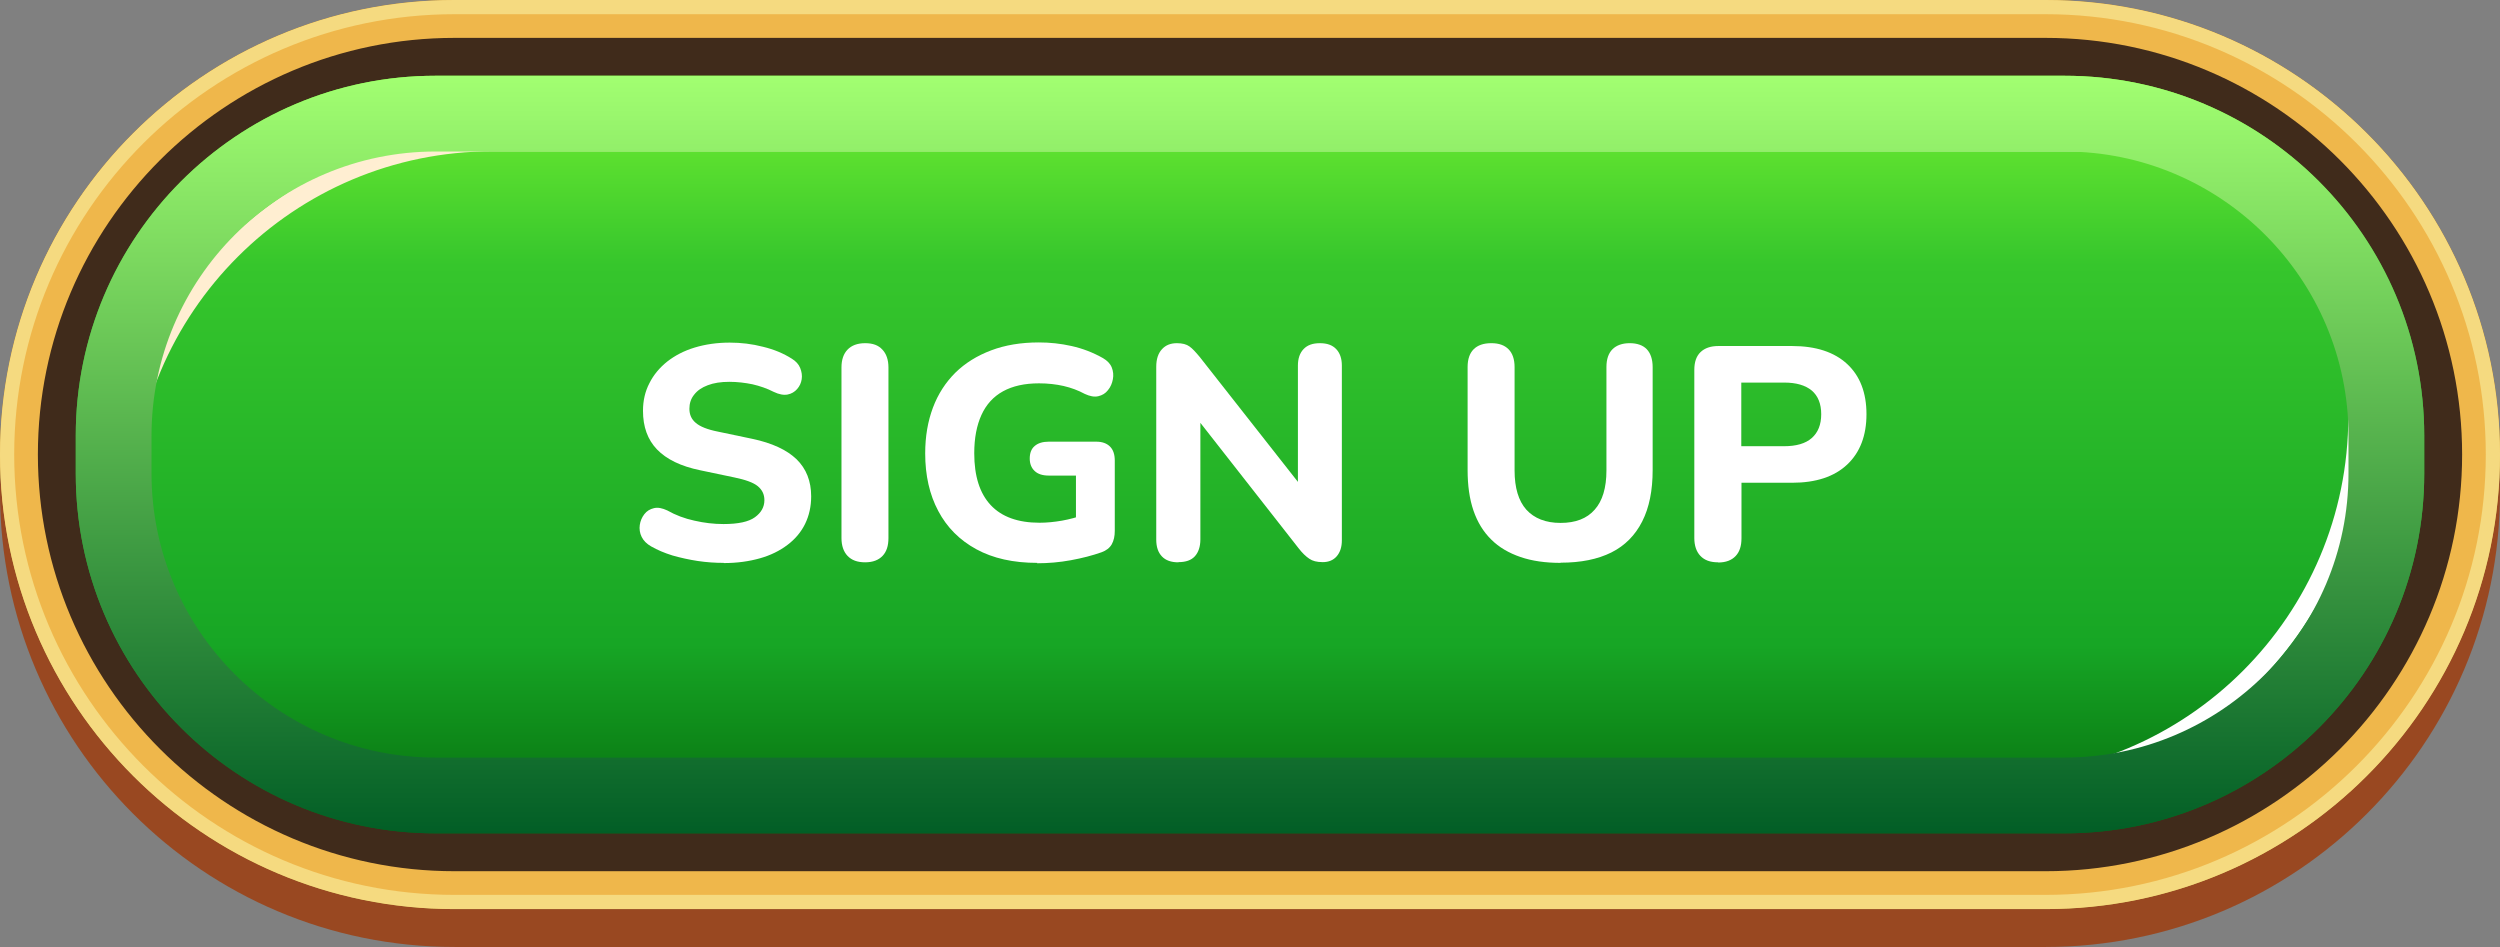 <?xml version="1.0" encoding="UTF-8"?>
<svg id="button" xmlns="http://www.w3.org/2000/svg" width="132" height="50" xmlns:xlink="http://www.w3.org/1999/xlink" viewBox="0 0 132 50">
  <rect x="0" y="0" width="132" height="50" fill="#808080" stroke="none"/>
  <defs>
    <style>
      .cls-1 {
        fill: url(#linear-gradient-2);
      }

      .cls-2 {
        fill: #fff;
      }

      .cls-3 {
        fill: #f5da80;
      }

      .cls-4 {
        fill: #efb74b;
      }

      .cls-5 {
        fill: url(#linear-gradient-3);
      }

      .cls-6 {
        fill: #994821;
      }

      .cls-6, .cls-7, .cls-8 {
        fill-rule: evenodd;
      }

      .cls-7 {
        fill: #402b1b;
      }

      .cls-8 {
        fill: url(#linear-gradient);
      }
    </style>
    <linearGradient id="linear-gradient" x1="66" y1="44" x2="66" y2="4" gradientUnits="userSpaceOnUse">
      <stop offset="0" stop-color="#056b0d"/>
      <stop offset=".25" stop-color="#17a625"/>
      <stop offset=".75" stop-color="#36c62c"/>
      <stop offset="1" stop-color="#76f132"/>
    </linearGradient>
    <linearGradient id="linear-gradient-2" x1="98.13" y1="57.13" x2="32.86" y2="-8.15" gradientUnits="userSpaceOnUse">
      <stop offset="0" stop-color="#fff"/>
      <stop offset="1" stop-color="#ffeed1"/>
    </linearGradient>
    <linearGradient id="linear-gradient-3" x1="66" y1="44" x2="66" y2="4" gradientUnits="userSpaceOnUse">
      <stop offset="0" stop-color="#025e26"/>
      <stop offset="1" stop-color="#a2ff71"/>
    </linearGradient>
  </defs>
  <path id="shadow" class="cls-6" d="M24,2h84c13.25,0,24,10.75,24,24s-10.75,24-24,24H24C10.75,50,0,39.25,0,26S10.75,2,24,2Z"/>
  <path id="color" class="cls-7" d="M24,0h84C121.25,0,132,10.75,132,24s-10.75,24-24,24H24C10.75,48,0,37.25,0,24S10.75,0,24,0Z"/>
  <g id="stroke">
    <path class="cls-4" d="M108,2c12.13,0,22,9.87,22,22s-9.87,22-22,22H24c-12.13,0-22-9.87-22-22S11.87,2,24,2h84M108,0H24C10.75,0,0,10.75,0,24s10.75,24,24,24h84c13.25,0,24-10.75,24-24S121.25,0,108,0h0Z"/>
  </g>
  <g id="stroke-2" data-name="stroke">
    <path class="cls-3" d="M108,.75c12.82,0,23.25,10.43,23.25,23.25s-10.43,23.25-23.25,23.25H24C11.18,47.25.75,36.82.75,24S11.18.75,24,.75h84M108,0H24C10.75,0,0,10.75,0,24s10.75,24,24,24h84c13.25,0,24-10.75,24-24S121.25,0,108,0h0Z"/>
  </g>
  <path id="gradient" class="cls-8" d="M23,4h86c10.49,0,19,8.51,19,19v2c0,10.49-8.51,19-19,19H23c-10.49,0-19-8.51-19-19v-2C4,12.51,12.51,4,23,4Z"/>
  <g id="inner">
    <path class="cls-1" d="M111.99,7.99c6.63,0,12,5.37,12,12v2c0,10.49-8.51,19-19,19H18.99c-6.63,0-12-5.37-12-12v-2c0-10.49,8.51-19,19-19h86M111.99,6.99H25.99C14.97,6.99,5.99,15.96,5.99,26.99v2c0,7.17,5.83,13,13,13h86c11.03,0,20-8.97,20-20v-2c0-7.17-5.83-13-13-13h0Z"/>
  </g>
  <g id="stroke-3" data-name="stroke">
    <path class="cls-5" d="M109,8c8.27,0,15,6.73,15,15v2c0,8.27-6.73,15-15,15H23c-8.27,0-15-6.73-15-15v-2c0-8.27,6.73-15,15-15h86M109,4H23C12.51,4,4,12.51,4,23v2c0,10.49,8.51,19,19,19h86c10.49,0,19-8.51,19-19v-2c0-10.49-8.51-19-19-19h0Z"/>
  </g>
  <g>
    <path class="cls-2" d="M38.21,29.72c-.45,0-.9-.03-1.37-.1-.46-.07-.91-.17-1.33-.29-.42-.13-.8-.29-1.13-.48-.23-.13-.4-.3-.5-.5s-.13-.42-.1-.63c.03-.21.11-.4.24-.57.13-.17.3-.27.51-.32.21-.05.44,0,.7.12.44.25.92.43,1.43.54.52.12,1.03.18,1.54.18.78,0,1.33-.12,1.66-.36.33-.24.5-.54.5-.9,0-.31-.12-.55-.35-.74s-.65-.34-1.23-.46l-1.81-.38c-1.02-.21-1.78-.58-2.28-1.1-.5-.52-.74-1.2-.74-2.04,0-.53.11-1.02.34-1.46.22-.44.54-.82.94-1.14.41-.32.89-.57,1.45-.74.56-.17,1.18-.26,1.85-.26.6,0,1.18.07,1.76.22.58.14,1.08.35,1.52.63.21.13.36.29.44.49.08.2.11.4.08.59-.03.2-.11.37-.24.52-.13.15-.3.25-.5.29-.2.04-.45,0-.74-.14-.35-.18-.73-.31-1.12-.4-.39-.08-.8-.13-1.22-.13-.45,0-.83.06-1.14.18-.32.12-.55.28-.72.5-.17.21-.25.46-.25.74,0,.31.11.56.34.75.22.19.61.35,1.17.46l1.81.38c1.04.22,1.82.58,2.34,1.08.51.5.77,1.15.77,1.96,0,.53-.11,1.02-.32,1.45-.21.43-.52.8-.93,1.11-.41.31-.89.55-1.46.71-.57.16-1.2.25-1.9.25Z"/>
    <path class="cls-2" d="M45.68,29.69c-.41,0-.71-.11-.93-.34-.21-.22-.32-.54-.32-.94v-9.01c0-.41.11-.72.32-.94.21-.22.52-.34.93-.34s.7.11.91.34c.21.22.32.54.32.94v9.01c0,.41-.1.72-.31.94-.21.22-.51.34-.92.34Z"/>
    <path class="cls-2" d="M54.77,29.72c-1.27,0-2.34-.24-3.22-.72s-1.55-1.15-2.01-2.02c-.46-.86-.69-1.88-.69-3.04,0-.9.14-1.7.41-2.42.27-.72.67-1.33,1.18-1.84.52-.51,1.15-.9,1.89-1.18.74-.28,1.58-.42,2.52-.42.58,0,1.15.06,1.73.19.58.13,1.13.34,1.66.64.22.13.38.29.46.49.08.2.1.41.06.62-.04.22-.12.41-.26.58-.13.17-.3.27-.51.32-.21.05-.45,0-.71-.12-.35-.19-.73-.33-1.12-.42-.4-.09-.83-.14-1.3-.14-.76,0-1.39.14-1.9.42-.51.28-.89.7-1.14,1.25-.25.55-.38,1.22-.38,2.02,0,1.21.29,2.12.87,2.74.58.62,1.44.93,2.58.93.38,0,.78-.04,1.18-.11s.8-.18,1.2-.32l-.46,1.01v-3.07h-1.44c-.32,0-.57-.08-.74-.24-.17-.16-.26-.38-.26-.66s.08-.51.26-.66c.17-.15.42-.23.74-.23h2.51c.32,0,.56.09.73.26.17.17.25.42.25.74v3.71c0,.28-.05.51-.16.71-.11.19-.29.33-.54.42-.48.17-1.02.31-1.62.42-.6.11-1.19.16-1.78.16Z"/>
    <path class="cls-2" d="M62.21,29.69c-.37,0-.66-.1-.86-.31s-.3-.5-.3-.89v-9.12c0-.41.1-.71.3-.93s.46-.32.79-.32c.29,0,.51.06.66.17.16.11.33.3.54.55l5.62,7.15h-.43v-6.69c0-.37.1-.66.3-.87.2-.21.48-.31.86-.31s.66.1.86.31.3.5.3.87v9.23c0,.35-.09.63-.27.84-.18.21-.43.31-.74.31s-.54-.06-.71-.18c-.18-.12-.37-.3-.57-.56l-5.6-7.15h.42v6.69c0,.38-.1.68-.29.89-.19.21-.48.31-.86.31Z"/>
    <path class="cls-2" d="M82.4,29.72c-.8,0-1.51-.1-2.12-.31-.61-.21-1.13-.51-1.54-.92-.42-.41-.73-.92-.94-1.53s-.31-1.33-.31-2.14v-5.44c0-.42.11-.73.32-.94.21-.21.52-.32.93-.32s.7.11.91.32c.21.21.32.53.32.94v5.46c0,.92.21,1.61.62,2.07.42.46,1.02.7,1.81.7s1.39-.23,1.8-.7c.41-.46.62-1.15.62-2.07v-5.46c0-.42.11-.73.32-.94.21-.21.52-.32.91-.32s.7.11.9.32.31.53.31.94v5.44c0,1.08-.18,1.98-.55,2.71s-.91,1.28-1.63,1.64c-.72.36-1.61.54-2.68.54Z"/>
    <path class="cls-2" d="M90.71,29.69c-.41,0-.71-.11-.93-.34-.21-.22-.32-.54-.32-.94v-8.88c0-.42.11-.73.33-.94s.53-.32.94-.32h3.89c1.26,0,2.23.32,2.91.95.68.63,1.02,1.52,1.02,2.65s-.34,2.02-1.02,2.66-1.65.96-2.91.96h-2.67v2.93c0,.41-.1.72-.31.94-.21.22-.51.34-.92.34ZM91.94,23.56h2.26c.64,0,1.13-.14,1.46-.43s.5-.71.5-1.26-.17-.97-.5-1.25c-.34-.28-.82-.42-1.46-.42h-2.26v3.36Z"/>
  </g>
</svg>